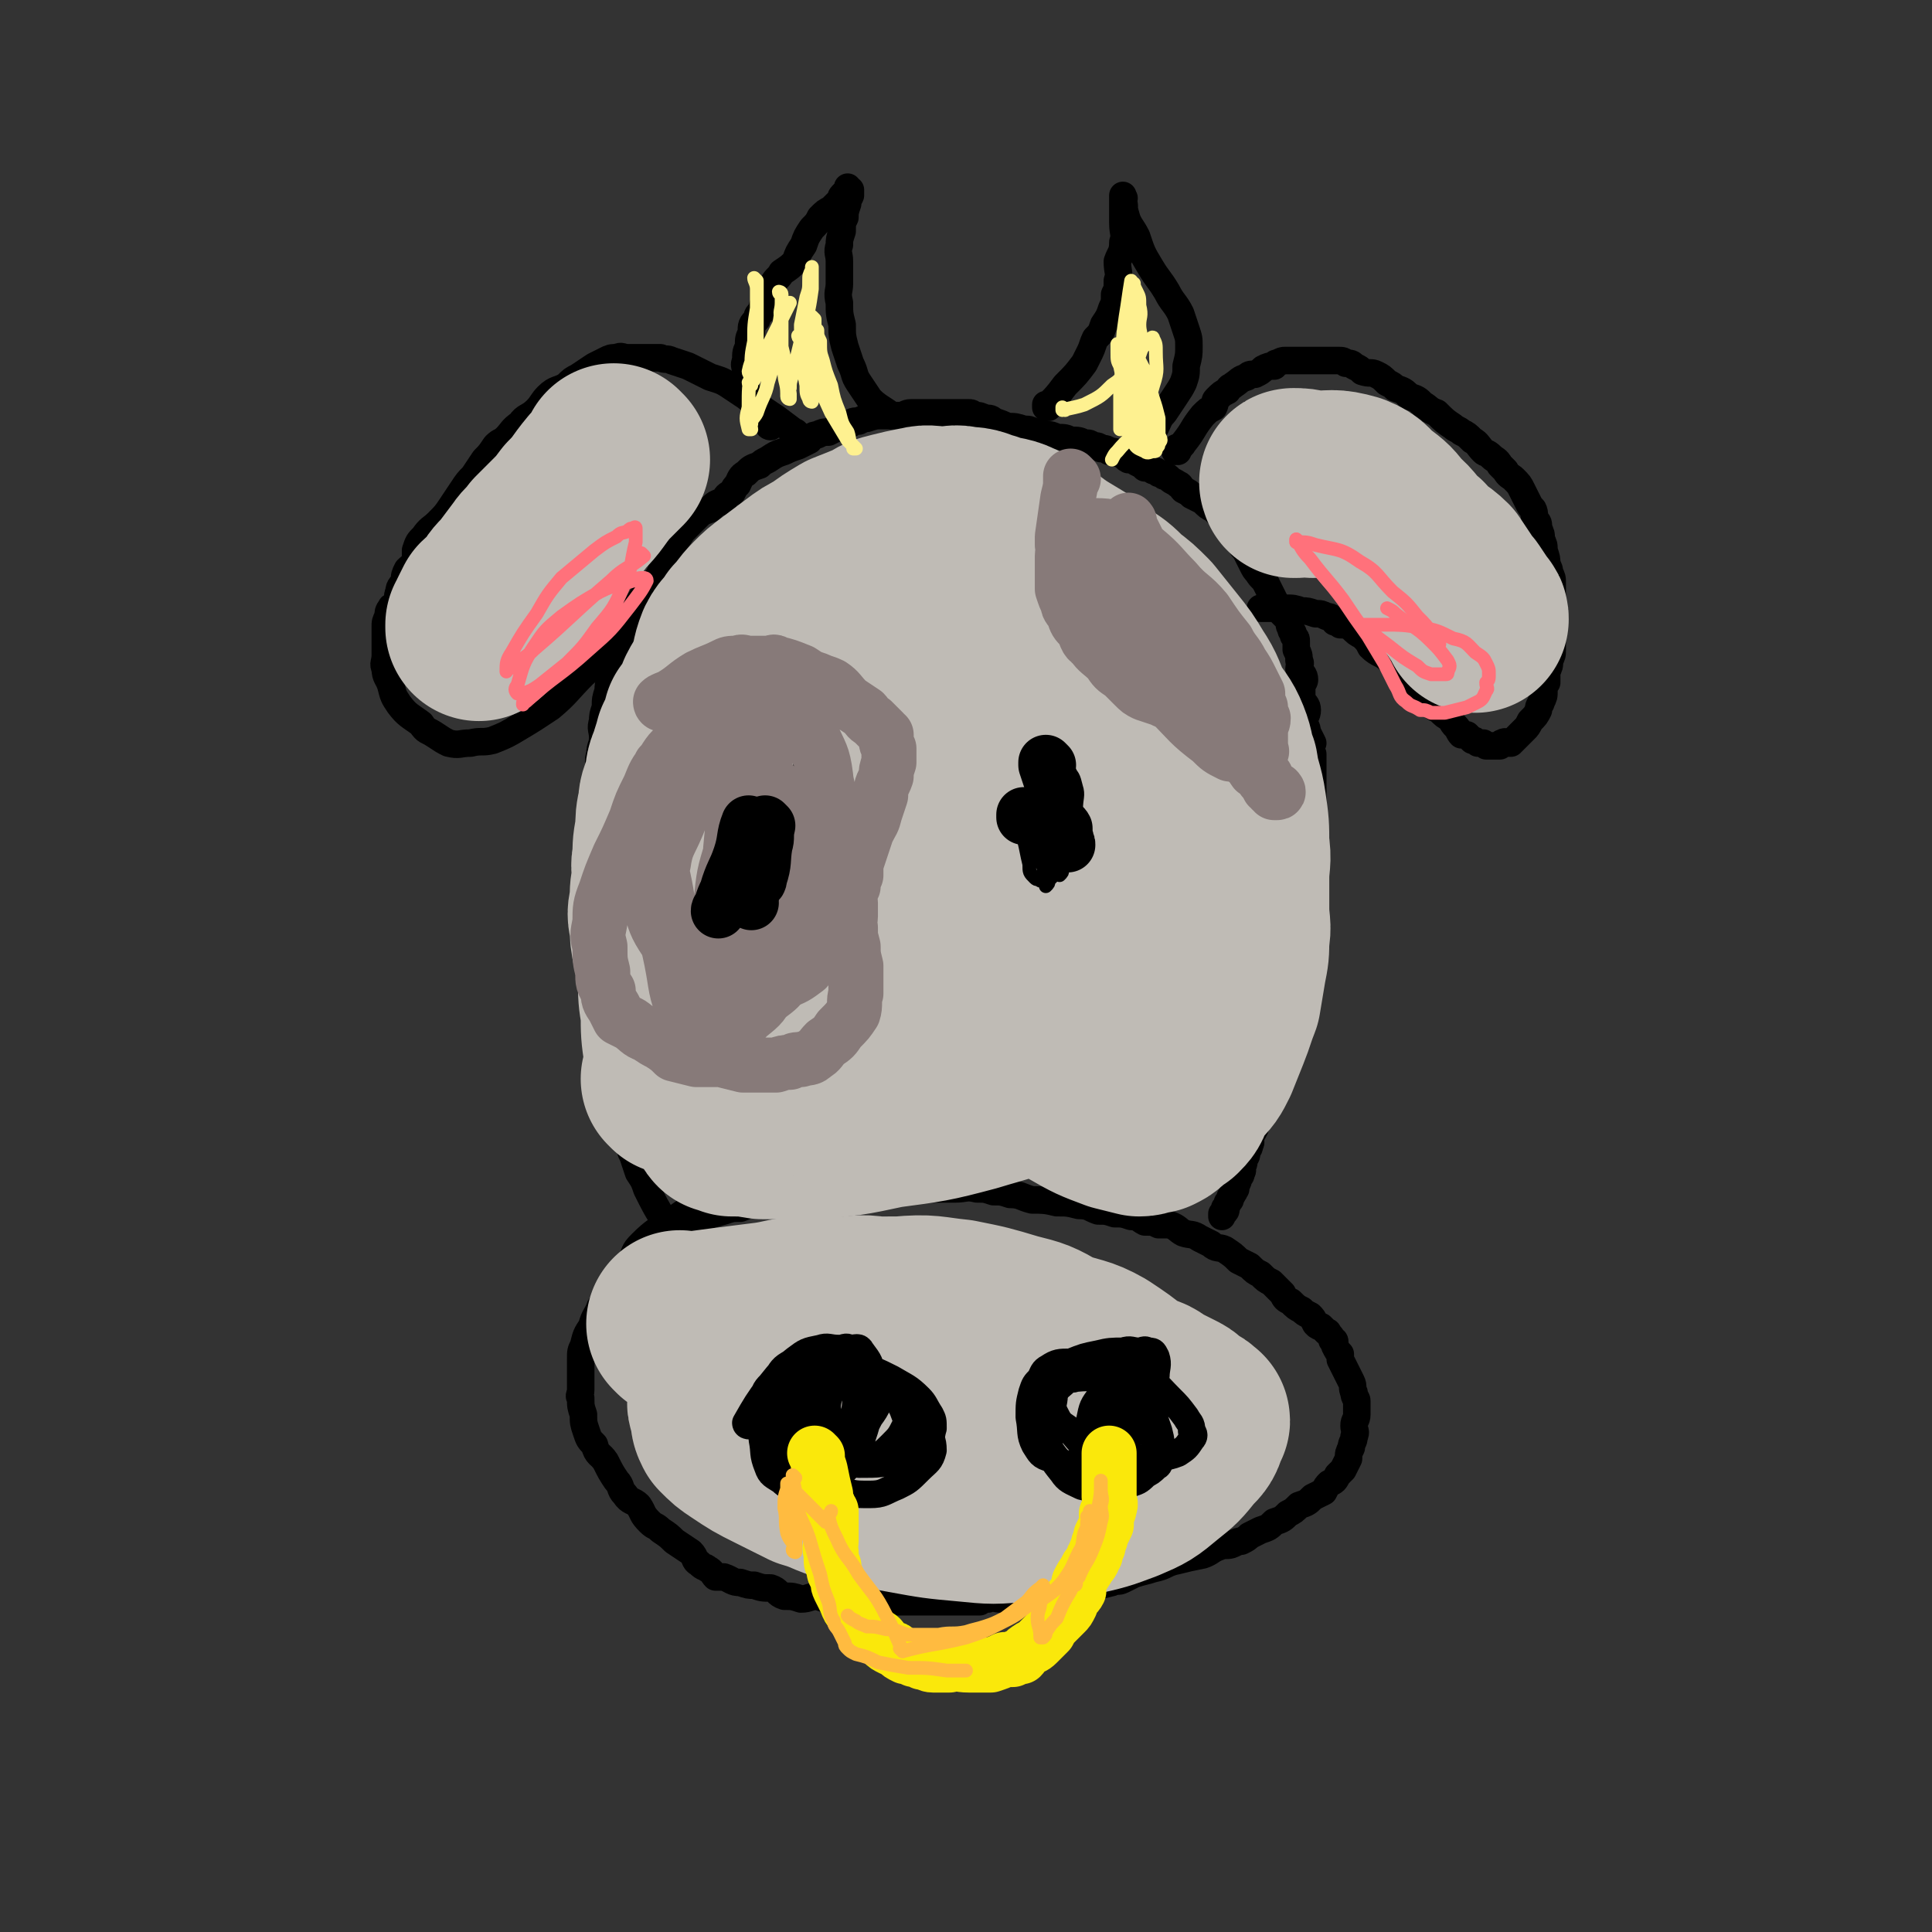 <svg viewBox='0 0 702 702' version='1.1' xmlns='http://www.w3.org/2000/svg' xmlns:xlink='http://www.w3.org/1999/xlink'><rect x="0" y="0" width="702" height="702" fill="#333333" stroke="none"/><g fill='none' stroke='#000000' stroke-width='10' stroke-linecap='round' stroke-linejoin='round'><path d='M245,446c0,0 -1,-1 -1,-1 0,0 0,0 1,1 0,0 0,0 0,0 0,0 -1,-1 -1,-1 0,0 0,0 1,1 0,0 0,0 0,0 0,0 -1,-1 -1,-1 0,0 0,0 1,1 0,0 0,0 0,0 2,-1 2,-1 4,-2 7,-2 7,-2 14,-4 3,-1 3,-1 6,-1 3,-1 3,-2 7,-3 5,-1 5,0 9,-2 4,0 4,-1 7,-1 3,-1 3,-1 6,-1 2,-1 2,0 5,0 2,0 2,0 4,0 2,0 2,0 5,0 3,0 3,0 7,0 4,0 4,0 9,0 3,0 3,0 7,0 3,0 3,0 6,0 3,0 3,0 6,0 4,0 4,-1 8,0 3,0 3,0 6,1 3,0 3,0 6,1 4,0 4,1 8,2 4,0 5,0 9,1 4,0 4,0 8,1 4,0 4,1 7,2 3,0 3,0 6,1 3,0 3,0 6,1 3,0 3,1 5,2 3,0 3,0 5,1 2,0 2,0 4,0 3,1 3,2 5,3 3,1 3,0 6,2 2,1 2,1 4,2 2,2 3,1 5,2 3,2 3,2 5,4 2,1 2,1 4,2 2,2 2,2 4,3 2,2 2,2 4,3 2,2 2,2 4,4 1,2 1,2 3,3 2,2 2,2 4,3 1,1 1,1 3,2 1,1 1,1 2,3 1,1 1,1 2,1 1,1 1,1 2,2 1,0 0,0 1,1 1,1 1,1 1,2 1,0 1,0 1,1 0,1 0,1 0,1 1,2 1,2 2,3 0,1 0,1 0,2 1,2 1,2 2,4 1,2 1,2 2,4 1,2 0,2 1,4 0,2 1,2 1,3 0,3 0,3 0,5 0,2 -1,2 -1,4 0,2 1,2 0,4 0,2 -1,2 -1,4 -1,2 -1,2 -1,4 -1,2 -1,2 -2,4 -1,1 -1,1 -2,2 -1,2 -1,2 -3,3 -1,1 -1,1 -2,3 -2,1 -2,1 -4,2 -2,2 -2,2 -5,3 -2,2 -2,2 -4,3 -2,2 -2,2 -5,3 -2,2 -2,2 -5,3 -2,1 -2,1 -4,2 -1,1 -1,1 -3,2 -1,0 -1,0 -3,1 -2,1 -3,0 -5,1 -3,1 -3,2 -6,3 -5,1 -5,1 -9,2 -5,1 -4,2 -9,3 -3,1 -4,1 -7,2 -2,1 -2,1 -4,2 -2,1 -2,0 -4,1 -4,1 -4,1 -8,2 -4,1 -4,1 -8,2 -4,1 -4,0 -9,1 -5,0 -5,0 -9,1 -3,0 -3,0 -6,0 -3,0 -3,-1 -5,0 -2,0 -2,0 -3,1 -3,0 -3,0 -6,0 -5,0 -5,0 -10,0 -3,0 -3,0 -7,0 -3,0 -3,0 -6,0 -4,0 -4,0 -7,0 -3,0 -3,0 -6,0 -3,0 -3,0 -6,0 -2,0 -2,0 -5,0 -3,-1 -3,-1 -6,-2 -3,0 -3,1 -6,1 -3,-1 -3,-1 -6,-1 -3,-1 -2,-2 -5,-3 -3,0 -3,0 -6,-1 -2,0 -2,0 -5,-1 -3,0 -3,-1 -6,-2 -1,0 -1,0 -3,0 -1,-1 -1,-2 -3,-3 -1,-1 -1,0 -3,-2 -2,-1 -1,-2 -3,-4 -3,-2 -3,-2 -6,-4 -2,-2 -2,-2 -5,-4 -2,-2 -2,-1 -4,-3 -3,-3 -2,-3 -4,-6 -2,-2 -3,-1 -5,-4 -2,-2 -1,-3 -3,-5 -2,-3 -2,-3 -4,-7 -2,-3 -3,-2 -4,-6 -2,-2 -2,-2 -3,-5 -1,-3 -1,-3 -1,-6 -1,-3 -1,-3 -1,-6 -1,-1 0,-1 0,-3 0,-2 0,-2 0,-4 0,-2 0,-2 0,-4 0,-2 0,-2 0,-3 0,-3 0,-3 1,-5 1,-4 1,-4 3,-7 1,-4 2,-4 3,-7 3,-4 2,-5 5,-9 2,-4 3,-4 6,-7 2,-4 1,-4 4,-7 5,-5 6,-5 12,-9 10,-7 11,-7 22,-14 0,0 0,0 1,0 '/><path d='M245,450c0,0 -1,-1 -1,-1 0,0 0,0 1,1 0,0 0,0 0,0 0,0 -1,-1 -1,-1 0,0 0,0 1,1 0,0 0,0 0,0 0,0 -1,-1 -1,-1 0,0 0,0 1,1 0,0 0,0 0,0 0,0 -1,-1 -1,-1 0,0 0,0 1,1 0,0 0,0 0,0 0,0 -1,-1 -1,-1 0,0 0,0 1,1 0,0 0,0 0,0 0,0 -1,-1 -1,-1 0,0 1,1 1,1 -2,-3 -2,-4 -4,-7 -3,-5 -3,-5 -6,-11 -1,-3 -1,-3 -3,-6 -1,-3 -1,-3 -2,-6 -1,-2 -1,-2 -1,-5 -1,-3 -1,-3 -2,-6 0,-1 0,-1 -1,-3 0,-2 0,-2 -1,-4 0,-2 -1,-2 -1,-4 0,-2 0,-2 0,-4 -1,-2 -1,-2 -1,-4 -1,-3 -1,-3 -1,-5 0,-2 0,-2 0,-4 0,-3 0,-3 0,-6 0,-3 -1,-3 -1,-6 0,-3 0,-3 0,-6 -1,-3 -1,-3 -1,-6 0,-3 0,-3 0,-7 0,-3 0,-3 0,-5 0,-2 0,-2 0,-4 0,-3 0,-3 0,-5 0,-2 0,-2 0,-4 -1,-3 -1,-2 -2,-5 0,-2 1,-2 1,-5 -1,-2 -1,-2 -2,-4 0,-3 1,-3 1,-6 0,-3 0,-3 0,-5 0,-3 0,-3 0,-6 0,-3 0,-3 0,-5 0,-2 0,-2 0,-4 0,-2 0,-2 0,-4 0,-2 0,-2 0,-5 0,-2 0,-2 0,-4 0,-2 -1,-2 0,-5 0,-3 1,-3 1,-6 0,-3 -1,-3 0,-6 0,-2 0,-2 1,-5 0,-3 0,-3 1,-6 0,-2 0,-2 1,-5 0,-2 0,-2 1,-5 0,-3 0,-3 1,-6 1,-2 1,-2 2,-4 1,-2 1,-2 2,-4 1,-3 1,-3 3,-6 1,-2 1,-2 3,-5 2,-2 2,-2 4,-5 1,-1 1,-1 2,-3 1,-3 1,-3 2,-5 1,-2 1,-2 3,-5 1,-2 1,-2 3,-5 2,-2 2,-2 5,-5 2,-2 2,-2 5,-3 2,-2 2,-2 5,-3 1,-2 1,-2 3,-3 1,-2 1,-2 2,-3 1,-2 1,-3 3,-4 2,-2 2,-2 5,-3 1,-1 1,-1 3,-2 3,-2 3,-2 6,-3 2,-1 2,-1 5,-2 2,-1 2,-1 4,-2 1,-1 1,-2 3,-2 2,-1 2,-1 4,-1 2,-1 2,-1 4,-2 1,-1 2,-1 4,-1 1,-1 1,-1 3,-1 2,-1 2,-1 3,-1 3,-1 3,-1 6,-1 3,0 3,0 6,0 2,0 2,-1 4,-1 2,0 2,0 3,0 2,0 2,0 5,0 2,0 2,0 4,0 2,0 2,0 3,0 2,0 2,0 3,0 2,0 2,0 3,0 1,0 1,0 2,1 2,0 2,0 4,1 2,0 2,0 3,1 3,1 3,1 5,2 3,0 3,0 6,1 2,0 2,0 4,1 2,0 2,0 4,1 2,0 2,0 4,1 3,0 3,0 5,1 3,0 3,0 5,1 2,0 2,0 3,1 2,0 2,0 3,1 2,0 2,0 3,1 2,0 2,0 4,1 2,0 1,1 3,2 2,0 2,0 3,1 2,1 2,1 3,2 1,0 2,0 3,1 1,0 1,0 2,1 1,0 1,0 2,1 1,0 1,0 2,1 1,1 2,1 3,2 1,0 1,1 2,2 2,1 2,1 3,2 2,1 2,1 4,2 2,2 2,2 4,3 1,1 1,1 2,2 2,2 2,2 3,3 1,2 1,2 2,4 1,2 1,2 3,4 1,2 1,1 2,3 1,2 1,2 2,4 1,2 1,2 2,3 1,2 2,2 3,4 1,2 1,2 2,4 1,2 1,2 2,4 1,2 1,2 2,3 1,1 1,1 2,2 1,2 0,2 1,3 0,2 1,1 1,3 1,1 1,1 1,2 0,2 0,2 0,3 1,2 1,2 1,4 1,1 0,2 0,3 1,2 2,2 2,4 0,1 -1,1 -1,3 0,2 0,2 0,4 1,2 2,2 2,4 0,2 -1,2 -1,4 0,2 1,2 1,4 1,2 1,2 2,4 0,0 -1,0 -1,1 0,2 0,2 1,3 0,1 0,1 0,2 0,2 0,2 0,3 0,1 0,1 0,2 0,2 0,2 0,3 0,2 0,2 0,3 0,2 0,2 0,4 0,2 0,2 0,4 0,2 0,2 0,4 0,2 0,2 0,4 0,2 0,2 0,4 0,2 0,2 0,4 0,3 0,3 0,5 0,3 0,3 0,5 0,2 0,2 0,3 0,1 0,1 0,3 0,1 0,1 0,3 0,1 0,1 0,3 0,1 1,1 0,2 0,2 0,2 -1,3 0,1 -1,1 -1,2 0,1 1,1 0,3 0,1 0,1 -1,3 0,1 0,1 -1,3 0,2 0,2 -1,4 0,1 -1,1 -1,3 0,1 1,1 0,3 0,2 0,2 -1,4 0,2 0,2 -1,4 0,1 0,1 -1,3 0,1 0,1 -1,3 0,1 0,1 0,3 0,1 1,1 0,3 0,1 0,1 -1,2 0,1 0,1 -1,3 0,1 0,1 -1,3 0,1 0,1 -1,3 0,1 0,1 -1,2 0,1 0,1 -1,3 0,1 0,1 -1,3 0,1 0,1 -1,2 0,1 0,1 -1,3 0,1 0,1 -1,2 0,1 0,1 -1,3 0,1 0,1 0,2 -1,2 -1,2 -2,3 0,1 1,2 0,3 0,1 0,1 -1,2 0,2 0,2 -1,3 0,2 0,2 -1,3 0,1 1,1 0,2 0,1 0,1 -1,2 0,1 0,1 -1,3 0,0 0,0 0,1 -1,1 0,1 -1,1 0,1 0,1 -1,2 0,0 0,0 0,1 -1,0 0,1 -1,1 0,1 0,1 -1,2 0,0 1,1 0,1 0,1 0,0 -1,1 0,0 0,0 0,0 0,0 0,0 0,1 '/><path d='M428,164c0,0 -1,-1 -1,-1 0,0 0,1 0,1 0,0 0,0 0,0 1,0 0,-1 0,-1 0,0 0,1 0,1 0,0 0,0 0,0 1,0 0,-1 0,-1 0,0 0,1 0,1 0,0 0,0 0,0 1,0 0,-1 0,-1 0,0 0,1 0,1 0,0 0,0 0,0 1,0 0,-1 0,-1 0,0 0,1 0,1 0,0 0,0 0,0 1,0 0,-1 0,-1 0,0 0,1 0,1 0,0 0,0 0,0 1,0 0,0 0,-1 1,-1 2,0 3,-2 4,-5 3,-5 7,-10 2,-2 2,-2 4,-3 1,-2 0,-2 1,-3 2,-2 2,-2 4,-3 1,-2 1,-1 2,-2 3,-2 2,-2 5,-3 1,-1 1,-1 3,-1 2,-1 2,-1 3,-2 2,-1 2,-1 4,-1 1,-1 0,-1 1,-1 2,-1 2,-1 3,-1 2,0 2,0 3,0 2,0 2,0 3,0 1,0 1,0 2,0 2,0 2,0 3,0 2,0 2,0 3,0 1,0 1,0 2,0 2,0 2,0 3,0 2,0 2,0 3,1 2,0 2,0 3,1 2,1 2,1 3,2 3,1 3,0 5,1 2,1 2,1 4,3 2,1 2,1 3,2 3,1 3,1 5,3 3,1 3,1 5,3 2,1 2,2 5,3 3,3 3,3 6,5 1,1 2,1 3,2 2,1 2,1 4,3 2,1 2,2 4,4 1,1 1,0 3,2 1,1 2,1 3,3 1,1 1,1 2,2 1,2 2,2 3,3 2,2 2,2 3,4 1,2 1,2 2,4 1,2 1,2 2,3 1,2 0,2 1,4 1,1 1,1 1,3 1,2 1,2 1,4 1,2 1,2 1,4 1,3 1,3 1,5 1,2 1,2 1,3 1,2 1,2 1,4 0,2 0,2 0,4 0,2 0,2 0,3 0,1 0,1 0,3 0,1 0,1 0,2 0,2 0,2 0,4 0,2 0,2 0,4 0,2 0,2 0,4 0,2 0,2 -1,4 0,2 0,2 -1,4 0,2 0,2 0,4 -1,1 -1,1 -1,3 0,2 0,2 -1,4 0,1 -1,1 -1,3 -1,2 -1,2 -3,4 -1,2 -1,2 -2,3 -1,1 -1,1 -2,2 -1,1 -1,1 -2,2 0,0 0,0 -1,1 -1,0 -1,0 -1,0 -1,0 -1,-1 -2,0 -1,0 0,0 -1,1 0,0 0,0 -1,0 -1,0 -1,0 -2,0 -1,0 -1,0 -2,0 0,0 0,0 -1,-1 -1,0 -1,0 -2,0 -1,-1 -1,-1 -2,-1 -1,-1 -1,-1 -2,-2 -1,0 -1,0 -2,0 -1,-1 -1,-2 -2,-3 -1,-1 -1,-1 -2,-3 -2,-1 -2,-1 -4,-3 -2,-1 -2,-1 -4,-3 -3,-1 -2,-2 -4,-4 -2,-2 -2,-2 -4,-5 -3,-3 -3,-3 -6,-6 -3,-3 -4,-2 -7,-5 -1,-2 -1,-2 -3,-4 -2,-1 -2,-1 -4,-3 -2,-1 -2,-1 -4,-1 -1,-1 -1,-1 -2,-1 -1,-1 -1,-2 -3,-2 -2,-1 -2,-1 -4,-1 -3,-1 -3,-1 -5,-1 -3,-1 -3,-1 -6,-1 -3,0 -3,0 -6,0 -1,0 -1,0 -3,0 0,0 0,0 0,0 '/><path d='M290,158c0,0 -1,-1 -1,-1 0,0 0,1 1,1 0,0 0,0 0,0 0,0 -1,-1 -1,-1 0,0 0,1 1,1 0,0 0,0 0,0 0,0 -1,-1 -1,-1 0,0 0,1 1,1 0,0 0,0 0,0 0,0 -1,-1 -1,-1 0,0 0,1 1,1 0,0 0,0 0,0 0,0 -1,-1 -1,-1 0,0 1,1 1,1 -4,-3 -4,-3 -8,-6 -6,-4 -6,-4 -11,-8 -3,-2 -3,-2 -6,-4 -3,-2 -4,-2 -7,-3 -4,-2 -4,-2 -8,-4 -3,-1 -3,-1 -6,-2 -2,-1 -2,0 -4,-1 -2,0 -2,0 -4,0 -2,0 -2,0 -4,0 -2,0 -2,0 -4,0 -2,0 -2,-1 -4,0 -2,0 -2,0 -4,1 -2,1 -2,1 -4,2 -3,2 -3,2 -6,4 -2,1 -2,1 -4,3 -3,2 -4,1 -7,4 -2,2 -2,3 -4,5 -3,3 -4,2 -6,5 -3,2 -3,3 -5,5 -2,2 -2,1 -4,3 -2,3 -2,3 -4,5 -2,3 -2,3 -4,6 -2,2 -2,2 -4,5 -2,3 -2,3 -4,6 -2,3 -2,3 -5,6 -2,2 -3,2 -5,5 -2,2 -2,2 -3,5 0,1 0,2 0,3 -1,3 -1,2 -3,4 -1,2 -1,2 -1,4 -1,2 -2,2 -2,4 -1,2 0,3 -1,4 -1,2 -2,1 -2,2 -1,1 -1,2 -1,3 -1,2 -1,2 -1,4 0,3 0,3 0,5 0,3 0,3 0,5 0,3 -1,3 0,5 0,3 1,3 2,6 1,4 1,4 3,7 3,4 4,4 8,7 2,3 2,2 5,4 3,2 3,2 5,3 4,1 4,0 8,0 4,-1 4,0 8,-1 5,-2 5,-2 10,-5 5,-3 5,-3 11,-7 6,-5 6,-6 12,-12 8,-7 8,-7 15,-15 8,-8 7,-8 15,-16 0,0 0,0 0,0 '/><path d='M381,148c0,0 -1,-1 -1,-1 0,0 0,1 0,1 0,0 0,0 0,0 1,0 0,-1 0,-1 0,0 0,1 0,1 0,0 0,0 0,0 1,0 0,-1 0,-1 0,0 0,1 0,1 0,0 0,0 0,0 1,0 0,-1 0,-1 0,0 0,1 0,1 4,-4 4,-4 7,-8 4,-4 4,-4 7,-8 1,-2 1,-2 2,-4 1,-2 1,-3 2,-5 2,-2 2,-2 3,-5 2,-3 2,-3 3,-6 1,-2 1,-2 1,-5 1,-2 1,-2 1,-5 1,-3 0,-3 0,-7 1,-3 2,-3 2,-7 1,-3 0,-3 0,-7 0,-2 0,-2 0,-5 0,-1 0,-1 0,-2 0,0 0,0 0,-1 0,0 0,0 0,0 0,-1 0,-1 0,-1 0,0 0,0 0,0 1,0 0,0 0,-1 0,0 0,1 0,1 1,0 0,0 0,1 1,2 0,2 1,5 1,4 2,4 4,8 2,6 2,6 5,11 3,5 3,4 6,9 2,4 3,4 5,8 1,3 1,3 2,6 1,3 1,3 1,6 0,3 0,3 -1,7 0,3 0,3 -1,6 -1,2 -1,2 -3,5 -2,3 -2,3 -4,6 -2,2 -2,3 -3,5 -1,1 -1,0 -2,1 '/><path d='M280,155c0,0 -1,-1 -1,-1 0,0 0,1 1,1 0,0 0,0 0,0 0,0 -1,-1 -1,-1 0,0 0,1 1,1 0,0 0,0 0,0 0,0 -1,-1 -1,-1 0,0 0,1 1,1 0,0 0,0 0,0 0,0 -1,-1 -1,-1 0,0 0,1 1,1 0,0 0,0 0,0 -3,-4 -3,-4 -6,-8 -2,-3 -2,-3 -4,-8 0,-2 1,-2 1,-4 0,-2 -1,-2 0,-4 0,-3 0,-3 1,-5 0,-3 0,-3 1,-5 0,-3 0,-3 2,-5 0,-2 1,-2 2,-3 0,-2 0,-2 1,-3 0,-2 0,-2 1,-3 0,-2 0,-2 2,-4 1,-2 2,-2 3,-4 3,-2 3,-2 5,-4 1,-3 1,-3 3,-6 1,-3 1,-3 3,-6 2,-2 2,-2 3,-4 2,-2 2,-2 4,-3 1,-1 1,-1 2,-2 2,-1 1,-2 2,-3 1,-1 1,-1 1,-1 1,-1 1,-1 1,-1 0,0 0,0 1,0 0,0 0,0 0,0 0,0 -1,0 -1,-1 0,0 0,1 1,1 0,0 0,0 0,0 0,1 0,1 0,2 -1,2 -1,2 -1,3 -1,3 -1,3 -1,5 -1,2 -1,2 -1,5 -1,3 -1,3 -1,5 -1,3 0,3 0,6 0,4 0,4 0,8 0,3 -1,3 0,7 0,4 0,4 1,8 0,4 0,4 1,8 1,3 1,3 2,6 2,4 1,4 3,7 2,3 2,3 4,6 3,3 4,3 8,6 0,0 0,0 0,0 '/></g>
<g fill='none' stroke='#BFBBB5' stroke-width='68' stroke-linecap='round' stroke-linejoin='round'><path d='M248,482c0,0 -1,-1 -1,-1 0,0 0,0 1,1 0,0 0,0 0,0 0,0 -1,-1 -1,-1 0,0 0,0 1,1 0,0 0,0 0,0 15,-2 15,-2 31,-4 7,-1 7,-2 15,-2 6,-1 6,0 12,0 6,0 6,-1 12,0 4,0 4,0 9,1 4,0 4,0 8,0 3,1 3,1 7,2 3,1 3,1 7,2 4,2 4,2 8,3 6,2 6,2 11,3 7,2 7,2 13,4 7,2 7,2 14,5 6,2 6,2 12,5 5,2 5,2 10,4 2,1 2,2 5,3 2,1 2,1 4,2 2,1 2,1 3,2 1,1 1,1 2,2 2,1 2,0 3,2 1,0 1,0 0,1 -1,4 -1,4 -4,7 -4,5 -4,5 -9,9 -6,5 -6,5 -13,8 -8,3 -8,3 -17,5 -10,2 -10,2 -20,2 -10,1 -10,1 -20,0 -11,-1 -11,-1 -22,-3 -11,-2 -11,-2 -21,-4 -7,-2 -7,-3 -14,-5 -6,-3 -6,-3 -12,-6 -6,-3 -6,-3 -12,-7 -3,-2 -3,-2 -6,-5 -1,-2 -1,-2 -1,-5 -1,-3 -2,-3 0,-6 8,-10 8,-12 19,-19 9,-7 10,-6 21,-9 12,-3 12,-3 24,-3 11,-1 11,0 21,1 10,2 10,2 20,5 8,2 8,2 15,6 8,3 9,2 16,6 6,4 6,4 11,8 4,3 4,2 7,6 2,1 1,1 2,3 1,1 1,1 1,2 0,2 1,2 0,3 -3,3 -3,4 -7,5 -7,3 -7,3 -14,4 -11,2 -11,2 -22,3 -8,1 -8,1 -17,2 -10,0 -10,0 -19,0 -9,-1 -9,0 -18,-2 -6,-1 -6,-1 -11,-3 -4,-2 -5,-2 -7,-6 -1,-3 -1,-4 0,-8 0,-5 1,-5 2,-10 1,-1 1,-1 2,-2 '/><path d='M246,393c0,0 -1,-1 -1,-1 0,0 0,0 1,1 0,0 0,0 0,0 0,0 -1,-1 -1,-1 0,0 0,0 1,1 0,0 0,0 0,0 0,-6 0,-6 0,-11 -1,-7 -1,-7 -1,-14 -1,-6 -1,-6 -1,-13 -1,-5 -1,-5 -2,-10 -1,-5 -1,-5 -1,-9 -1,-4 -1,-4 0,-8 0,-5 0,-5 1,-9 0,-3 -1,-4 0,-7 0,-5 0,-5 1,-10 0,-4 0,-5 1,-9 0,-4 1,-4 2,-8 1,-4 0,-4 2,-8 1,-4 1,-3 2,-7 2,-4 2,-4 3,-8 3,-4 3,-4 5,-9 2,-4 3,-4 4,-8 2,-5 1,-5 3,-10 2,-4 3,-3 5,-7 3,-3 3,-4 6,-7 3,-3 3,-3 7,-6 4,-3 4,-3 8,-6 4,-3 4,-3 8,-5 4,-3 4,-3 9,-6 5,-2 5,-2 10,-4 3,-2 3,-2 7,-3 4,-1 4,-1 9,-2 4,-1 4,0 9,0 3,0 4,-1 7,0 5,0 5,1 9,2 5,2 6,1 10,3 5,2 5,3 10,6 4,3 4,3 9,6 5,3 5,3 10,7 5,3 5,3 9,7 4,3 4,3 8,7 4,5 4,5 8,10 4,5 4,5 7,10 4,6 3,6 6,12 3,5 4,5 6,10 2,5 1,5 3,10 1,7 2,7 3,14 1,7 1,7 1,14 1,6 0,6 0,12 0,6 0,6 0,11 0,6 1,6 0,11 0,5 0,5 -1,10 -1,6 -1,6 -2,12 -2,5 -2,6 -4,11 -2,5 -2,5 -4,10 -2,4 -2,4 -5,7 -2,3 -2,3 -4,6 -1,3 -1,3 -3,5 -2,1 -2,1 -4,3 -1,1 -1,1 -3,2 -2,0 -3,1 -5,1 -4,-1 -4,-1 -8,-2 -8,-3 -8,-3 -15,-7 -7,-5 -7,-5 -14,-11 -8,-9 -8,-9 -15,-19 -7,-9 -7,-10 -13,-20 -4,-6 -5,-6 -8,-14 -2,-7 -1,-8 -1,-16 -1,-10 -1,-10 0,-20 2,-10 1,-11 4,-20 3,-10 4,-10 9,-20 4,-7 4,-7 9,-15 3,-4 3,-4 6,-8 2,-2 2,-2 4,-4 1,0 1,0 1,0 3,0 4,0 5,2 5,8 5,9 8,18 5,17 4,17 7,35 2,15 2,15 2,29 0,15 0,16 -2,30 -1,10 -2,10 -6,20 -2,6 -2,7 -7,12 -5,4 -6,4 -12,6 -6,2 -7,2 -14,2 -7,-1 -9,0 -15,-5 -10,-7 -10,-8 -18,-19 -10,-15 -9,-16 -17,-33 -4,-10 -4,-10 -8,-20 -4,-9 -5,-9 -6,-18 -1,-8 1,-8 2,-16 1,-5 0,-5 2,-10 2,-5 2,-5 5,-9 4,-4 4,-5 10,-7 6,-3 7,-3 14,-2 9,0 10,0 18,4 11,6 12,6 20,15 9,9 9,10 15,22 5,9 6,9 8,19 2,10 1,10 0,20 0,8 0,9 -3,16 -4,10 -4,11 -11,19 -9,9 -10,8 -21,16 -7,5 -7,5 -16,9 -6,2 -7,2 -14,3 -6,0 -7,1 -13,0 -6,-1 -7,-1 -12,-4 -6,-6 -6,-7 -9,-15 -3,-8 -2,-9 -2,-18 -1,-7 -1,-7 1,-13 1,-7 0,-7 4,-12 3,-6 3,-6 9,-9 8,-5 8,-6 17,-7 12,-2 13,-1 25,1 14,2 14,2 28,8 9,4 9,4 17,10 7,6 7,6 12,13 4,5 3,6 5,12 2,3 2,4 1,7 -1,6 -1,7 -5,12 -8,8 -9,9 -19,14 -12,7 -12,6 -25,10 -15,4 -16,4 -31,6 -14,3 -14,3 -28,4 -9,0 -9,0 -17,0 -6,-1 -6,-1 -11,-1 -2,-1 -2,-1 -3,-1 -1,-1 0,-1 0,-1 4,-4 3,-5 8,-8 8,-7 9,-7 19,-11 11,-4 12,-4 23,-7 12,-3 12,-2 23,-4 9,-1 9,-1 17,-1 6,0 6,0 13,1 4,0 4,1 8,1 1,1 1,0 2,1 1,0 2,0 1,1 0,1 -1,1 -2,3 -1,2 -1,2 -3,4 '/><path d='M471,176c0,0 -1,-1 -1,-1 0,0 0,1 0,1 0,0 0,0 0,0 1,0 0,-1 0,-1 0,0 0,1 0,1 0,0 0,0 0,0 1,0 -1,-1 0,-1 2,0 3,0 7,1 7,0 7,-1 14,1 5,2 4,3 8,6 4,3 4,3 7,7 5,4 4,5 9,9 4,5 5,4 9,8 2,3 2,3 4,6 1,2 1,2 3,4 2,3 2,3 4,6 1,1 1,1 1,2 '/><path d='M224,167c0,0 -1,-1 -1,-1 0,0 0,1 1,1 0,0 0,0 0,0 0,0 -1,-1 -1,-1 0,0 0,1 1,1 0,0 0,0 0,0 0,0 -1,-1 -1,-1 0,0 0,1 1,1 0,0 0,0 0,0 -3,3 -3,3 -6,6 -5,6 -4,6 -9,11 -3,4 -3,4 -6,7 -3,3 -3,3 -6,6 -2,3 -3,3 -5,6 -3,4 -3,4 -6,8 -3,3 -3,3 -5,7 -2,2 -2,1 -4,3 -1,2 -1,2 -2,4 0,1 0,1 -1,2 0,1 0,1 0,1 '/></g>
<g fill='none' stroke='#000000' stroke-width='10' stroke-linecap='round' stroke-linejoin='round'><path d='M272,518c0,0 -1,-1 -1,-1 0,0 0,0 1,1 0,0 0,0 0,0 0,0 -1,-1 -1,-1 0,0 0,0 1,1 0,0 0,0 0,0 0,0 -1,0 -1,-1 4,-7 4,-7 9,-14 4,-5 4,-5 9,-9 4,-3 4,-3 9,-4 3,-1 3,0 7,0 2,0 2,-1 4,0 2,0 3,-1 4,1 3,4 3,4 4,9 1,6 0,6 -1,11 -1,6 -1,6 -3,12 -2,5 -2,5 -5,10 -3,3 -3,3 -6,5 -3,2 -3,2 -6,3 -3,0 -4,0 -6,0 -3,-1 -4,-1 -6,-3 -3,-2 -4,-2 -5,-5 -2,-5 -1,-5 -2,-10 0,-3 0,-4 0,-7 -1,-4 -1,-4 0,-7 1,-4 1,-4 4,-7 3,-3 3,-3 7,-5 5,-2 5,-2 11,-3 5,0 6,-1 11,1 5,1 5,2 10,5 6,4 7,3 12,9 3,4 3,4 5,10 1,4 2,4 2,8 -1,4 -2,4 -5,7 -4,4 -4,4 -8,6 -5,2 -5,3 -10,3 -6,0 -7,0 -12,-3 -6,-2 -6,-2 -11,-6 -4,-3 -5,-4 -8,-8 -3,-4 -3,-4 -5,-9 -1,-4 -2,-4 -1,-9 0,-3 1,-4 3,-7 2,-3 2,-4 6,-6 5,-2 6,-2 11,-2 6,1 7,1 13,3 6,2 6,2 12,5 5,3 6,3 10,7 2,2 2,3 4,6 1,2 1,2 1,5 -1,3 0,4 -3,6 -3,4 -4,4 -9,5 -7,2 -7,2 -15,2 -7,-1 -7,-1 -14,-2 -4,-2 -4,-2 -8,-4 -2,-1 -3,-1 -4,-2 -2,-2 -2,-3 -2,-6 -1,-2 0,-3 1,-5 1,-4 1,-5 3,-7 4,-4 5,-4 10,-5 4,-2 4,-2 9,-1 5,0 6,-1 10,2 4,1 4,2 7,5 3,3 3,3 4,5 1,3 2,4 1,6 -2,4 -2,4 -5,7 -3,3 -4,4 -8,5 -4,2 -5,1 -10,2 -4,0 -5,0 -8,-1 -3,-2 -3,-2 -4,-5 -2,-3 -3,-4 -2,-8 0,-4 0,-5 2,-9 2,-4 2,-4 5,-7 2,-2 3,-2 6,-3 2,-1 3,-1 5,-1 2,-1 2,0 4,0 2,0 2,-1 3,0 1,0 1,0 1,1 1,3 2,4 2,7 -1,4 -1,5 -4,9 -2,4 -2,4 -6,7 -2,2 -2,1 -4,2 -1,1 -2,1 -3,1 -1,-1 -2,-1 -2,-3 -1,-3 -1,-3 0,-6 0,-4 -1,-4 0,-8 1,-3 1,-3 2,-6 1,-1 1,-1 3,-2 0,0 0,0 1,0 0,0 0,-1 1,0 0,0 1,0 1,0 1,3 1,3 2,6 0,5 0,5 -1,10 -1,4 -1,3 -3,7 -1,2 -1,2 -3,3 0,1 0,1 -1,1 -1,1 -1,1 -1,1 -1,-1 -1,-1 -1,-2 -1,-3 0,-3 0,-5 0,-2 0,-2 0,-4 0,0 0,0 0,0 '/><path d='M390,501c0,0 -1,-1 -1,-1 0,0 0,0 0,1 0,0 0,0 0,0 1,0 0,-1 0,-1 0,0 0,0 0,1 0,0 0,0 0,0 1,0 0,-1 0,-1 0,0 0,1 0,1 7,-1 7,0 13,-1 4,-1 4,-2 8,-3 3,0 3,1 6,1 2,0 3,-1 3,0 1,2 0,3 -1,6 -1,5 -1,6 -3,10 -3,6 -3,6 -7,11 -3,3 -3,3 -7,5 -5,2 -6,1 -12,2 -4,0 -4,0 -7,-2 -4,-1 -4,-2 -6,-5 -2,-4 -1,-5 -2,-10 0,-5 0,-5 1,-9 1,-3 1,-3 3,-5 1,-2 1,-3 3,-4 3,-2 4,-2 8,-2 6,-1 6,-1 12,0 6,1 7,0 13,4 6,3 6,4 11,9 3,3 3,3 6,7 1,2 2,2 2,5 1,1 1,2 0,3 -2,3 -2,3 -5,5 -5,2 -6,1 -12,2 -6,0 -7,1 -12,0 -5,-1 -5,-2 -9,-4 -4,-3 -3,-3 -7,-7 -3,-2 -3,-2 -5,-6 -1,-3 0,-3 0,-6 1,-3 2,-3 4,-5 2,-3 2,-4 6,-5 2,-2 2,-2 5,-2 3,-1 4,-1 6,0 4,0 4,0 7,3 3,4 3,4 5,9 3,6 3,6 3,11 1,5 1,6 0,10 0,4 0,4 -2,7 -3,3 -3,3 -6,4 -5,2 -5,2 -10,2 -4,0 -4,0 -8,-1 -4,-2 -5,-2 -7,-5 -4,-5 -4,-5 -5,-11 -2,-5 -2,-5 -2,-11 0,-3 0,-4 1,-7 2,-3 2,-4 4,-6 3,-2 3,-3 6,-3 5,-1 5,-1 10,0 5,0 5,0 9,3 4,4 4,5 7,10 3,4 3,4 5,10 1,4 1,4 0,8 0,3 1,4 -1,5 -3,3 -4,3 -9,3 -6,1 -6,1 -13,0 -5,-1 -5,-1 -9,-3 -5,-2 -5,-3 -8,-7 -3,-3 -3,-4 -4,-8 -1,-4 -1,-4 0,-8 1,-5 1,-5 4,-8 3,-4 4,-4 8,-7 5,-2 5,-2 10,-3 4,-1 5,-1 9,-1 3,-1 3,0 6,0 1,0 2,-1 3,0 2,0 2,0 3,2 1,3 0,4 0,7 -1,5 -1,6 -3,10 -2,6 -2,6 -6,11 -2,4 -3,4 -7,7 -1,1 -2,1 -4,2 -1,0 -1,0 -2,-1 -2,-2 -2,-2 -2,-5 -1,-4 -1,-4 0,-8 1,-5 1,-5 4,-9 2,-3 2,-2 5,-5 1,-1 1,-1 3,-2 0,0 0,0 1,0 0,0 0,-1 0,0 0,1 0,1 0,2 -1,4 -1,4 -3,8 -2,4 -2,4 -4,8 -2,2 -2,2 -3,4 -1,2 -2,2 -3,4 0,0 0,0 -1,1 '/></g>
<g fill='none' stroke='#FAE80B' stroke-width='20' stroke-linecap='round' stroke-linejoin='round'><path d='M297,529c0,0 -1,-1 -1,-1 0,0 0,0 1,1 0,0 0,0 0,0 0,0 -1,-1 -1,-1 0,0 0,0 1,1 0,0 0,0 0,0 0,0 -1,-1 -1,-1 0,0 0,0 1,1 0,0 0,0 0,0 0,0 -1,-1 -1,-1 0,0 0,0 1,1 0,2 0,2 1,5 1,5 1,5 2,9 0,2 0,2 1,4 0,1 0,1 1,2 0,1 0,2 0,3 0,1 0,1 0,2 0,2 0,2 0,3 0,2 0,2 0,3 0,2 -1,2 0,4 0,1 0,1 0,2 0,2 0,2 1,3 0,3 0,2 1,4 1,2 0,2 1,4 1,2 1,2 2,4 1,2 1,3 2,4 1,2 2,2 3,4 2,2 1,2 3,3 1,1 2,1 3,2 2,1 2,1 3,3 1,1 1,1 3,2 1,0 1,0 2,1 1,1 1,1 3,2 1,0 1,0 3,1 2,0 2,0 3,1 2,0 2,1 4,1 3,0 3,0 6,0 3,-1 3,0 7,0 1,0 1,0 3,0 2,0 2,0 5,0 3,-1 3,-1 5,-2 2,0 2,0 3,0 1,-1 1,-1 3,-1 1,-1 1,-2 3,-3 1,-1 1,0 3,-2 2,-2 2,-2 4,-4 1,-2 1,-2 3,-4 1,-1 1,-1 3,-3 1,-1 1,-1 2,-3 0,-1 0,-1 0,-2 1,-1 2,-1 3,-3 0,-1 0,-1 0,-3 1,-2 1,-2 3,-5 0,-1 1,-1 2,-3 0,-1 0,-1 1,-2 0,-1 0,-1 1,-3 0,-2 1,-2 1,-4 1,-2 1,-2 2,-4 0,-2 0,-2 0,-4 1,-1 1,-1 1,-2 1,-2 0,-2 0,-4 0,-1 0,-1 0,-3 0,-2 0,-2 0,-3 0,-3 0,-3 0,-5 0,-2 0,-2 0,-5 0,0 0,0 0,0 '/></g>
<g fill='none' stroke='#FFBB40' stroke-width='5' stroke-linecap='round' stroke-linejoin='round'><path d='M289,537c0,0 -1,-1 -1,-1 0,0 0,0 1,1 0,0 0,0 0,0 0,0 -1,-1 -1,-1 0,0 0,0 1,1 0,0 0,0 0,0 0,0 -1,-1 -1,-1 0,3 1,4 1,7 0,7 0,7 0,15 0,1 0,1 0,3 0,1 0,1 0,2 0,0 0,0 0,1 0,0 0,0 0,0 0,0 -1,0 -1,-1 0,0 1,1 1,1 0,0 0,-1 0,-2 -1,-2 -2,-2 -3,-5 -1,-5 0,-5 -1,-9 0,-4 0,-4 1,-7 0,-1 0,-1 0,-2 0,0 0,0 0,0 0,0 0,0 0,0 0,0 0,0 1,1 1,3 1,3 2,6 2,7 3,7 5,13 2,7 2,7 4,13 1,5 1,5 3,10 1,3 0,4 2,7 0,2 1,2 2,4 1,2 1,2 2,4 0,1 0,1 1,2 1,1 1,1 3,2 4,1 4,1 8,3 5,1 5,1 11,2 7,0 7,0 14,1 3,0 3,0 7,0 '/><path d='M328,600c0,0 -1,-1 -1,-1 0,0 0,0 1,1 0,0 0,0 0,0 0,0 -1,-1 -1,-1 0,0 0,0 1,1 0,0 0,0 0,0 11,-3 11,-2 23,-5 6,-2 6,-2 12,-5 6,-3 6,-3 11,-7 5,-2 5,-2 9,-5 3,-3 3,-3 5,-6 2,-3 2,-4 4,-8 2,-3 1,-3 2,-7 1,-2 1,-2 1,-4 1,-1 0,-1 0,-2 1,-1 1,-1 1,-1 0,0 0,0 0,0 0,-1 0,-1 0,-1 0,0 0,0 0,0 0,2 0,2 -1,5 0,4 0,4 -1,8 -1,3 -1,3 -1,6 -1,2 -1,2 -1,4 -1,1 -1,1 -1,3 0,1 0,1 -1,1 0,0 0,0 0,0 1,-2 1,-2 2,-3 2,-5 3,-5 5,-10 2,-5 2,-5 3,-10 1,-3 0,-3 0,-6 1,-3 0,-3 0,-6 0,-1 0,-1 0,-2 0,-1 0,-1 0,-1 0,0 0,0 0,0 0,5 0,5 -1,10 -2,7 -2,8 -4,15 -3,8 -3,8 -6,15 -3,5 -3,5 -5,10 -2,2 -2,2 -4,5 0,1 0,1 -1,2 0,0 0,0 -1,0 0,0 0,0 0,0 0,-4 -1,-4 -1,-7 0,-3 1,-3 1,-6 1,-1 1,-1 1,-2 0,-2 0,-2 0,-3 1,0 0,0 0,-1 0,0 0,0 0,0 0,0 0,0 0,0 0,0 0,0 -1,1 -3,2 -3,3 -5,5 -4,3 -4,3 -8,6 -4,2 -4,2 -7,3 -3,1 -4,1 -7,2 -5,1 -5,0 -10,1 -6,0 -6,0 -11,0 -4,-1 -4,-2 -8,-2 -4,-1 -4,-1 -7,-1 -2,-1 -3,-1 -4,-2 -2,-1 -2,-1 -3,-2 0,0 0,0 0,0 '/><path d='M328,600c0,0 -1,-1 -1,-1 0,0 0,0 1,1 0,0 0,0 0,0 0,0 -1,-1 -1,-1 0,0 0,0 1,1 0,0 0,0 0,0 -3,-7 -3,-7 -6,-13 -4,-8 -5,-8 -10,-15 -4,-7 -5,-6 -8,-13 -2,-4 -2,-4 -3,-8 0,-1 1,-1 1,-2 '/><path d='M291,544c0,0 -1,-1 -1,-1 0,0 0,0 1,1 0,0 0,0 0,0 0,0 -1,-1 -1,-1 0,0 0,0 1,1 0,0 0,0 0,0 4,4 4,4 9,9 '/></g>
<g fill='none' stroke='#FEF190' stroke-width='5' stroke-linecap='round' stroke-linejoin='round'><path d='M291,123c0,0 -1,-1 -1,-1 0,0 0,1 1,1 0,0 0,0 0,0 0,0 -1,-1 -1,-1 0,0 0,1 1,1 0,0 0,0 0,0 5,13 5,14 11,27 3,5 3,5 6,10 1,1 1,1 2,2 0,0 0,0 0,1 0,0 1,0 1,0 -1,-1 -1,-1 -1,-1 -2,-2 -1,-2 -2,-5 -2,-3 -2,-3 -3,-7 -2,-5 -2,-5 -3,-10 -2,-5 -2,-5 -3,-9 -1,-3 -1,-3 -1,-7 -1,-2 -1,-2 -1,-4 -1,-1 -1,-1 -1,-3 0,-1 0,-1 0,-1 0,0 0,0 0,0 0,0 -1,-1 -1,-1 0,1 1,1 1,3 0,4 0,4 0,8 0,4 0,4 0,8 0,3 0,3 0,6 -1,2 -1,2 -1,4 0,1 0,1 0,1 0,1 0,1 0,1 0,0 0,0 0,0 0,0 -1,0 -1,-1 -1,-2 -1,-2 -1,-5 -1,-5 -1,-5 -1,-10 -1,-6 -1,-6 -1,-12 1,-5 1,-5 2,-10 1,-3 1,-3 1,-6 0,-2 0,-2 1,-4 0,0 0,0 0,-1 0,0 0,0 0,0 0,4 0,4 0,8 -1,7 -1,7 -3,14 -1,5 -1,5 -2,9 -1,4 -1,4 -2,8 -1,3 -1,3 -1,5 -1,1 0,1 0,2 0,1 0,1 0,2 0,0 0,0 0,0 0,0 -1,0 -1,-1 0,0 0,0 0,-1 0,-4 -1,-4 -1,-8 0,-5 0,-5 -1,-9 0,-5 0,-5 0,-10 -1,-3 0,-3 0,-6 0,-2 0,-2 0,-3 0,0 0,0 0,0 0,0 -1,0 -1,-1 0,0 1,0 1,1 0,2 0,3 0,5 -1,7 -1,7 -2,14 -1,6 -1,7 -3,13 -1,5 -2,5 -4,11 -1,2 -2,2 -2,4 -1,1 0,1 0,2 0,0 0,0 0,0 0,0 0,0 -1,0 0,-1 0,0 0,0 -1,-4 -1,-4 0,-8 0,-7 0,-7 1,-13 0,-6 0,-6 1,-11 0,-6 0,-6 1,-12 0,-3 0,-3 0,-7 0,-1 0,-1 0,-2 0,-1 0,-1 0,-1 0,0 0,0 0,0 0,0 -1,-1 -1,-1 0,1 1,2 1,4 0,6 0,6 0,11 0,5 0,6 0,10 -1,5 -2,4 -3,9 0,1 1,1 1,3 0,1 0,1 0,2 0,0 0,0 0,0 0,0 -1,0 -1,-1 0,0 1,0 2,-1 3,-6 2,-6 5,-12 4,-8 4,-8 8,-16 0,0 0,0 0,0 '/><path d='M387,149c0,0 -1,-1 -1,-1 0,0 0,1 0,1 0,0 0,0 0,0 1,0 0,-1 0,-1 0,0 0,1 0,1 0,0 0,0 0,0 4,-1 5,-1 8,-2 6,-3 6,-3 10,-7 3,-2 3,-2 5,-6 3,-3 3,-3 4,-6 1,-2 1,-2 1,-4 1,-3 0,-3 0,-6 0,-3 1,-3 0,-7 0,-3 0,-3 -1,-5 -1,-2 -1,-2 -1,-3 0,0 0,0 -1,0 0,0 0,0 0,0 1,0 0,-1 0,-1 -1,6 -1,7 -2,13 -1,7 -1,7 -1,14 -1,5 0,5 -1,11 0,3 0,3 0,6 0,3 0,3 0,6 0,1 0,1 0,2 0,1 0,1 0,2 0,0 0,0 0,0 0,-2 0,-2 0,-4 1,-6 1,-6 1,-12 0,-6 0,-6 1,-13 0,-5 1,-5 1,-10 1,-2 1,-2 1,-5 1,-1 0,-1 0,-2 0,0 0,0 0,0 1,1 0,-1 0,0 0,3 1,4 1,8 1,7 1,7 1,13 1,7 1,7 2,14 1,6 2,6 3,11 1,2 0,2 0,4 0,1 0,1 0,2 0,0 0,0 0,1 0,0 0,0 0,0 0,-1 0,-1 -1,-2 -2,-3 -2,-3 -3,-7 -3,-5 -2,-5 -4,-11 -2,-5 -2,-5 -3,-10 -1,-2 -1,-2 -1,-5 0,-1 0,-1 0,-1 0,-1 0,-1 0,-1 0,-1 0,-1 0,-1 2,0 3,0 4,1 3,3 3,3 5,7 3,5 2,6 4,12 1,3 1,3 2,7 0,3 0,3 0,6 1,2 1,2 0,3 0,1 0,1 -1,2 0,1 0,1 -1,1 -1,0 -2,1 -3,0 -2,-1 -3,-1 -4,-3 -2,-5 -1,-5 -2,-10 0,-6 0,-6 0,-11 1,-6 1,-6 4,-11 1,-3 1,-3 4,-5 0,-1 1,-2 1,-1 1,2 1,2 1,5 0,6 1,6 -1,12 -2,7 -2,7 -5,14 -3,6 -4,5 -8,10 -1,1 -1,1 -2,3 '/></g>
<g fill='none' stroke='#FF717B' stroke-width='5' stroke-linecap='round' stroke-linejoin='round'><path d='M472,197c0,0 -1,-1 -1,-1 0,0 0,1 0,1 0,0 0,0 0,0 1,0 0,-1 0,-1 0,0 0,1 0,1 0,0 0,0 0,0 4,0 4,0 7,1 8,2 9,1 16,6 7,4 6,5 12,11 5,4 5,4 9,9 3,3 3,3 6,7 1,1 1,1 2,3 '/><path d='M472,197c0,0 -1,-1 -1,-1 0,0 0,1 0,1 0,0 0,0 0,0 1,0 0,-1 0,-1 0,0 0,1 0,1 0,0 0,0 0,0 1,0 0,-1 0,-1 2,3 2,4 5,7 6,8 6,7 12,15 4,6 4,6 9,13 3,5 3,5 6,10 2,4 2,4 4,8 2,3 1,4 4,6 2,2 2,1 5,3 2,0 2,0 4,1 2,0 2,0 5,0 4,-1 4,-1 8,-2 2,-1 2,-1 4,-2 2,-1 2,-2 3,-4 1,-1 0,-1 0,-3 1,-1 1,-1 1,-3 0,-2 0,-2 -1,-4 -1,-2 -1,-2 -4,-4 -3,-3 -3,-4 -8,-5 -6,-3 -6,-3 -12,-4 -6,-1 -7,-1 -13,-1 -2,0 -2,0 -5,0 -1,0 -1,0 -2,0 0,0 -1,0 -1,0 1,0 1,1 2,2 4,3 4,3 8,6 5,4 5,4 10,7 2,2 2,2 5,3 2,0 3,0 5,0 1,0 1,0 1,-1 1,-2 1,-2 0,-4 -3,-4 -3,-4 -6,-7 -6,-6 -7,-5 -13,-10 -1,-1 -1,-1 -3,-2 '/><path d='M234,202c0,0 -1,-1 -1,-1 0,0 0,1 1,1 0,0 0,0 0,0 0,0 -1,-1 -1,-1 0,0 0,1 1,1 0,0 0,0 0,0 -6,5 -7,4 -12,9 -14,12 -14,13 -28,25 -3,3 -4,3 -8,6 0,1 -1,0 -1,1 -1,0 -1,1 -1,1 0,-3 0,-4 2,-7 4,-7 4,-7 9,-14 4,-7 4,-7 9,-13 6,-5 6,-5 12,-10 4,-3 4,-3 8,-5 2,-2 2,-1 4,-2 1,-1 1,-1 2,-1 0,0 1,-1 1,0 0,2 0,2 0,5 -2,8 -1,8 -4,15 -4,9 -4,9 -10,16 -5,7 -5,7 -11,13 -5,4 -5,4 -10,8 -3,2 -3,2 -6,3 -1,0 -2,0 -2,0 -1,-1 -1,-2 0,-3 2,-7 2,-8 6,-14 4,-6 4,-6 10,-11 7,-5 7,-5 14,-9 6,-3 6,-2 12,-4 2,-1 2,-1 4,-1 0,0 1,0 1,1 -2,4 -3,5 -6,9 -7,9 -7,9 -15,16 -11,10 -12,9 -23,19 -1,0 -1,0 -1,1 '/></g>
<g fill='none' stroke='#000000' stroke-width='5' stroke-linecap='round' stroke-linejoin='round'><path d='M376,289c0,0 -1,-1 -1,-1 0,0 0,0 0,1 0,0 0,0 0,0 1,0 0,-1 0,-1 0,0 0,0 0,1 0,0 0,0 0,0 1,5 1,5 1,10 1,6 1,6 2,11 1,3 1,3 1,5 1,2 1,2 0,4 0,0 0,0 0,1 0,0 0,0 -1,0 -1,-1 -1,0 -2,-1 -2,-2 -2,-2 -2,-5 -1,-4 -1,-5 -2,-9 0,-6 0,-6 1,-11 1,-4 1,-4 2,-8 1,-2 1,-2 2,-5 1,-1 1,-1 2,-2 1,-1 1,-2 2,-2 1,-1 2,-1 3,0 2,0 2,1 3,2 3,3 3,3 4,7 1,3 0,4 0,8 1,3 0,3 0,6 0,3 1,3 0,5 0,2 -1,2 -2,4 -1,2 -1,2 -2,3 -1,1 -1,1 -2,1 -1,1 -2,1 -2,0 -2,-1 -2,-2 -2,-4 -1,-5 0,-5 -1,-10 0,-6 0,-6 0,-11 1,-5 1,-5 2,-9 1,-2 0,-3 1,-5 1,-1 1,0 1,-1 1,-1 0,-1 0,-1 0,0 0,0 0,0 2,4 2,4 3,9 1,7 1,7 0,14 0,6 0,6 -1,12 -1,5 -1,5 -3,9 0,2 0,2 -2,4 0,1 0,1 -1,2 0,0 0,0 0,0 0,-2 -1,-2 -1,-4 1,-5 1,-5 2,-10 1,-5 1,-5 2,-11 2,-4 1,-4 3,-9 1,-2 1,-2 2,-5 0,-1 0,-1 0,-1 0,0 0,0 0,0 1,0 0,-1 0,-1 0,1 2,1 2,2 1,5 0,6 0,11 0,6 1,6 0,11 -1,4 -1,4 -2,8 0,2 -1,1 -2,3 0,1 0,1 -1,2 0,0 0,0 0,0 0,-2 1,-2 0,-3 -1,-5 -2,-5 -3,-10 -1,-5 -1,-5 -1,-11 0,-5 0,-5 1,-9 0,-2 0,-2 0,-3 '/><path d='M297,283c0,0 -1,-1 -1,-1 0,0 0,0 1,1 0,0 0,0 0,0 0,0 -1,-1 -1,-1 0,0 0,0 1,1 0,0 0,0 0,0 0,0 -1,-1 -1,-1 0,2 1,3 1,6 -1,6 0,7 -1,13 -1,5 -2,5 -4,9 -2,4 -2,4 -3,8 -1,1 -1,1 -1,2 0,0 0,0 0,1 -1,0 -1,0 -1,1 0,0 0,0 0,0 0,0 0,0 0,0 0,-6 0,-6 0,-11 0,-5 0,-5 0,-11 0,-5 -1,-5 0,-10 0,-3 0,-3 1,-6 0,-1 0,-1 1,-2 0,0 0,0 0,0 0,0 0,0 0,0 0,0 -1,-1 -1,-1 2,4 4,5 5,10 2,6 2,7 2,14 1,5 0,5 0,11 -1,3 -1,3 -1,6 -1,2 -1,2 -1,4 -1,0 -1,0 -1,1 0,0 0,0 0,0 0,0 -1,0 -1,-1 0,-5 1,-5 1,-10 -1,-9 -1,-9 -1,-17 -1,-7 0,-7 0,-15 0,-4 -1,-4 0,-7 0,-1 0,-1 1,-2 0,0 0,0 0,0 0,0 -1,-1 -1,-1 1,3 3,4 4,8 2,7 2,7 2,15 1,6 1,6 1,12 -1,4 -1,5 -3,9 -1,3 -1,3 -2,6 -1,2 -1,2 -2,3 -1,1 -1,1 -2,1 -2,-1 -3,-1 -5,-3 -3,-3 -3,-3 -5,-7 -2,-5 -2,-6 -4,-11 -2,-5 -2,-5 -4,-10 0,-3 0,-3 0,-6 -1,-2 0,-2 0,-3 0,-2 -1,-2 0,-3 0,-1 0,-1 1,-1 2,0 2,0 4,0 4,1 4,2 7,4 4,3 4,3 7,8 2,4 2,4 3,8 1,4 1,4 1,8 -1,3 -1,3 -2,6 -1,2 -1,2 -2,4 -1,1 -1,0 -2,1 -1,1 -1,1 -1,1 -1,-1 -1,-2 -2,-3 -1,-6 -1,-6 -2,-12 -1,-8 -1,-8 -1,-16 -1,-4 0,-4 0,-9 0,-2 0,-2 1,-4 0,-1 0,-2 0,-1 0,0 0,1 0,3 -1,7 -1,7 -1,15 0,0 0,0 0,0 '/></g>
<g fill='none' stroke='#877A79' stroke-width='20' stroke-linecap='round' stroke-linejoin='round'><path d='M390,174c0,0 -1,-1 -1,-1 0,0 0,1 0,1 0,0 0,0 0,0 1,0 0,-1 0,-1 0,0 0,1 0,1 0,0 0,0 0,0 1,0 0,-1 0,-1 0,0 0,1 0,1 0,0 0,0 0,0 0,3 0,3 -1,7 -1,7 -1,7 -2,14 0,1 0,1 0,3 1,2 0,2 0,4 0,2 0,2 0,4 0,2 0,2 0,4 0,2 0,2 0,4 1,3 1,3 2,5 0,2 1,2 2,4 1,3 1,3 3,5 2,3 1,4 4,6 2,3 3,3 6,6 2,3 2,3 5,5 2,2 2,2 4,4 2,2 2,2 4,3 3,1 3,1 6,2 2,1 2,1 5,2 2,0 2,0 3,1 2,0 2,0 3,1 2,0 2,0 4,1 0,0 0,0 0,1 1,0 2,0 2,1 3,2 3,2 4,4 2,2 2,2 4,5 2,2 2,2 4,5 3,2 3,2 5,5 2,1 2,1 3,3 1,1 1,1 2,3 1,0 1,0 1,1 1,0 1,0 1,1 0,0 0,0 0,0 1,0 1,0 1,0 0,0 0,0 0,0 1,0 0,-1 0,-1 0,0 0,0 0,1 0,0 0,0 0,0 -1,-1 -1,-1 -2,-2 -2,-2 -1,-3 -3,-5 -3,-3 -4,-3 -7,-6 -4,-5 -4,-5 -9,-9 -4,-3 -4,-2 -7,-6 -3,-3 -3,-3 -5,-7 -3,-3 -3,-2 -5,-6 -2,-3 -2,-3 -4,-7 -2,-4 -2,-4 -4,-8 -2,-5 -2,-5 -4,-9 -1,-4 -2,-4 -2,-7 -1,-2 -1,-2 -1,-5 -1,-1 -1,-1 -2,-3 0,-2 0,-2 0,-4 0,-2 0,-2 0,-5 0,-2 0,-2 0,-4 1,-2 1,-2 1,-4 1,0 0,0 0,-1 0,0 0,0 0,0 1,0 0,-1 0,-1 0,0 0,0 0,1 3,6 3,6 6,12 5,10 5,10 10,20 4,7 4,7 8,14 3,5 3,5 6,11 2,3 2,3 4,6 1,2 2,2 3,4 1,2 2,2 3,4 1,2 1,2 2,3 1,2 1,2 2,3 1,1 1,1 2,2 1,1 1,1 1,2 1,0 1,0 1,1 0,0 0,0 0,0 0,0 0,1 0,1 0,0 0,0 0,0 1,0 0,0 0,-1 -2,-1 -1,-1 -3,-3 -3,-3 -3,-3 -6,-7 -4,-5 -4,-5 -9,-10 -4,-5 -4,-5 -8,-10 -4,-5 -4,-4 -8,-9 -4,-5 -4,-5 -9,-9 -3,-4 -3,-4 -7,-8 -3,-3 -3,-3 -5,-6 -2,-3 -2,-3 -3,-5 -2,-2 -2,-1 -3,-3 -1,-2 0,-2 -1,-4 0,-1 0,-1 0,-3 0,-1 0,-1 0,-3 0,0 0,0 0,0 0,-1 0,-1 0,-1 0,0 0,0 0,0 1,0 1,0 2,0 3,0 4,0 7,1 6,3 6,4 11,8 6,5 6,6 11,11 5,6 6,5 11,11 4,6 4,6 8,11 2,4 3,4 5,8 2,3 2,3 4,7 1,2 1,2 2,4 0,3 0,3 1,5 0,2 0,2 1,4 0,2 -1,2 -1,4 0,2 0,2 0,3 0,1 0,1 0,3 0,0 0,0 0,1 0,1 0,1 -1,2 0,1 -1,1 -2,1 -2,0 -2,0 -4,0 -2,-1 -2,-1 -4,-1 -4,-2 -4,-2 -7,-5 -8,-6 -8,-7 -15,-14 -7,-7 -7,-7 -13,-15 -5,-5 -5,-5 -10,-11 -2,-2 -2,-2 -5,-4 0,-1 0,-1 -1,-1 0,0 0,0 0,0 '/><path d='M241,256c0,0 -1,-1 -1,-1 0,0 0,0 1,1 0,0 0,0 0,0 0,0 -1,-1 -1,-1 0,0 0,0 1,1 0,0 0,0 0,0 0,0 -1,-1 -1,-1 0,0 0,0 1,1 0,0 0,0 0,0 0,0 -1,0 -1,-1 1,-1 2,-1 4,-2 5,-3 5,-4 10,-7 4,-2 5,-2 9,-4 2,-1 2,-1 5,-1 2,-1 2,0 4,0 1,0 1,0 3,0 1,0 1,0 2,0 1,0 1,0 2,0 2,0 2,-1 3,0 4,1 4,1 9,3 3,2 3,2 6,3 2,1 3,1 5,2 3,2 3,3 6,6 3,2 3,2 6,4 1,1 1,2 3,3 1,1 1,1 2,2 1,1 1,1 2,2 0,1 0,1 1,1 0,1 0,1 0,2 0,1 0,1 1,3 0,2 0,2 0,5 -1,3 -1,3 -1,5 -1,3 -2,3 -2,7 -1,3 -1,3 -2,6 -1,4 -1,3 -3,7 -1,3 -1,3 -2,6 -1,3 -1,3 -2,6 0,2 0,2 0,4 -1,2 -1,2 -1,4 -1,2 -1,2 -1,3 -1,2 0,2 0,3 0,1 0,1 0,2 0,2 0,2 0,3 0,2 -1,2 0,4 0,4 0,3 1,7 0,3 0,3 1,7 0,3 0,3 0,5 0,3 0,3 0,5 -1,3 0,4 -1,7 -2,3 -2,3 -5,6 -2,3 -2,3 -5,5 -2,2 -2,3 -4,4 -2,2 -2,1 -5,2 -2,0 -2,0 -4,1 -2,0 -2,0 -5,1 -2,0 -2,0 -5,0 -3,0 -3,0 -7,0 -4,-1 -4,-1 -8,-2 -4,0 -5,0 -9,0 -4,-1 -4,-1 -8,-2 -2,-2 -2,-2 -5,-4 -2,-1 -2,-1 -5,-3 -3,-1 -3,-2 -6,-4 -2,-1 -2,-1 -4,-2 -1,-2 -1,-2 -2,-4 -2,-3 -2,-3 -2,-6 -2,-3 -2,-3 -2,-7 -1,-4 -1,-4 -1,-9 -1,-4 -1,-4 0,-9 0,-5 0,-6 2,-11 2,-6 2,-6 5,-13 3,-6 3,-6 6,-13 2,-6 2,-6 5,-12 2,-5 2,-5 5,-9 3,-5 3,-4 7,-8 2,-3 2,-4 5,-6 3,-3 3,-3 6,-5 4,-2 4,-2 8,-3 3,-1 3,-1 7,-1 3,0 3,-1 5,0 4,1 4,1 7,4 5,5 5,5 9,11 3,6 4,7 5,14 2,8 1,9 2,17 0,8 0,8 -1,16 -2,9 -2,9 -4,17 -2,7 -3,7 -6,14 -2,4 -2,5 -5,8 -3,4 -3,4 -7,7 -3,3 -4,3 -8,5 -3,1 -4,1 -7,1 -3,0 -4,0 -6,-2 -4,-4 -4,-5 -6,-10 -4,-10 -4,-10 -7,-20 -3,-8 -2,-8 -4,-17 -2,-7 -2,-7 -3,-15 -1,-6 -1,-6 -1,-13 0,-4 0,-4 1,-7 1,-3 1,-3 2,-6 2,-2 2,-3 4,-4 2,-2 2,-2 5,-2 4,-1 4,-1 8,0 5,1 6,1 11,3 6,4 6,4 12,9 7,7 7,7 13,15 5,7 4,7 7,14 2,6 2,6 3,12 0,6 0,6 -2,11 -1,5 -2,5 -4,10 -2,3 -2,3 -4,6 -4,3 -4,3 -9,5 -5,2 -5,1 -10,2 -5,0 -5,1 -10,0 -5,-2 -6,-1 -10,-5 -7,-5 -7,-5 -12,-12 -4,-6 -4,-7 -6,-14 -1,-7 -1,-8 -1,-15 0,-6 -1,-7 1,-13 2,-7 2,-7 6,-13 4,-8 4,-8 10,-14 6,-5 6,-6 12,-10 5,-3 5,-2 11,-4 4,-1 5,-1 9,-1 3,1 3,1 5,3 4,3 4,3 6,6 3,7 4,7 5,15 1,9 1,9 0,19 -1,11 -1,11 -4,21 -3,11 -2,11 -6,22 -4,8 -5,8 -10,15 -3,6 -3,6 -8,10 -4,4 -4,4 -8,7 -2,1 -3,1 -5,2 -2,0 -3,0 -4,-1 -4,-3 -4,-3 -6,-8 -4,-10 -3,-10 -5,-20 -2,-10 -3,-10 -3,-20 -1,-8 -2,-8 0,-15 1,-7 2,-7 5,-14 2,-5 2,-5 5,-10 3,-4 3,-4 7,-8 2,-2 3,-2 6,-4 1,-1 1,-2 3,-2 3,1 4,1 7,3 5,5 5,5 9,11 4,6 4,6 5,12 2,10 2,10 2,20 -1,8 -1,8 -3,16 -1,7 -2,7 -5,13 -3,6 -3,6 -6,11 -2,2 -2,2 -4,3 -1,0 -1,1 -2,1 -1,-2 -2,-2 -3,-5 -2,-15 -2,-16 -2,-31 0,-18 0,-18 2,-36 1,-11 0,-12 3,-23 1,-5 2,-5 4,-10 1,-2 1,-2 2,-4 0,0 0,0 1,-1 0,0 0,0 0,0 0,3 1,3 1,6 0,13 0,13 0,25 -1,13 -1,13 -3,25 -1,9 -2,8 -5,16 -2,7 -2,7 -5,14 -1,3 -1,3 -3,6 0,1 0,1 0,2 0,0 0,0 0,0 0,-1 0,-1 0,-1 -1,-2 -1,-2 -1,-4 0,-9 -1,-9 1,-17 1,-10 1,-10 4,-20 2,-6 2,-6 5,-11 1,-4 1,-4 3,-8 0,0 0,0 1,-1 0,0 0,0 0,0 0,1 1,1 1,2 0,8 0,8 0,16 -1,10 -1,10 -3,20 -2,10 -3,10 -6,19 -3,7 -4,6 -7,13 -2,3 -2,3 -3,6 -1,0 -1,0 -1,1 0,0 0,0 0,0 1,-4 0,-4 2,-7 4,-12 3,-13 9,-24 4,-9 5,-8 10,-16 0,0 0,0 0,0 '/></g>
<g fill='none' stroke='#000000' stroke-width='20' stroke-linecap='round' stroke-linejoin='round'><path d='M279,300c0,0 -1,-1 -1,-1 0,0 0,0 1,1 0,0 0,0 0,0 0,0 -1,-1 -1,-1 0,0 0,0 1,1 0,0 0,0 0,0 0,0 -1,-1 -1,-1 0,0 0,0 1,1 0,0 0,0 0,0 -1,4 0,4 -1,7 -1,6 0,6 -2,12 0,2 -1,1 -2,3 -1,2 -1,2 -1,5 -1,0 0,0 0,1 '/><path d='M273,300c0,0 -1,-1 -1,-1 0,0 0,0 1,1 0,0 0,0 0,0 0,0 -1,-1 -1,-1 0,0 0,0 1,1 0,0 0,0 0,0 0,0 -1,-1 -1,-1 0,0 0,0 1,1 0,0 0,0 0,0 0,0 -1,-1 -1,-1 -2,5 -1,6 -3,12 -2,6 -3,6 -5,13 -1,2 -1,2 -2,5 0,1 -1,1 -1,2 '/><path d='M381,278c0,0 -1,-1 -1,-1 0,0 0,0 0,1 0,0 0,0 0,0 1,0 0,-1 0,-1 0,0 0,0 0,1 0,0 0,0 0,0 1,3 1,3 2,6 1,7 0,7 2,14 0,2 2,1 3,3 0,1 0,1 0,3 1,1 0,1 0,2 1,1 1,0 1,1 0,0 0,0 0,0 '/><path d='M373,297c0,0 -1,-1 -1,-1 0,0 0,0 0,1 0,0 0,0 0,0 1,0 0,-1 0,-1 0,0 0,0 0,1 0,0 0,0 0,0 1,0 0,-1 0,-1 '/></g>
</svg>